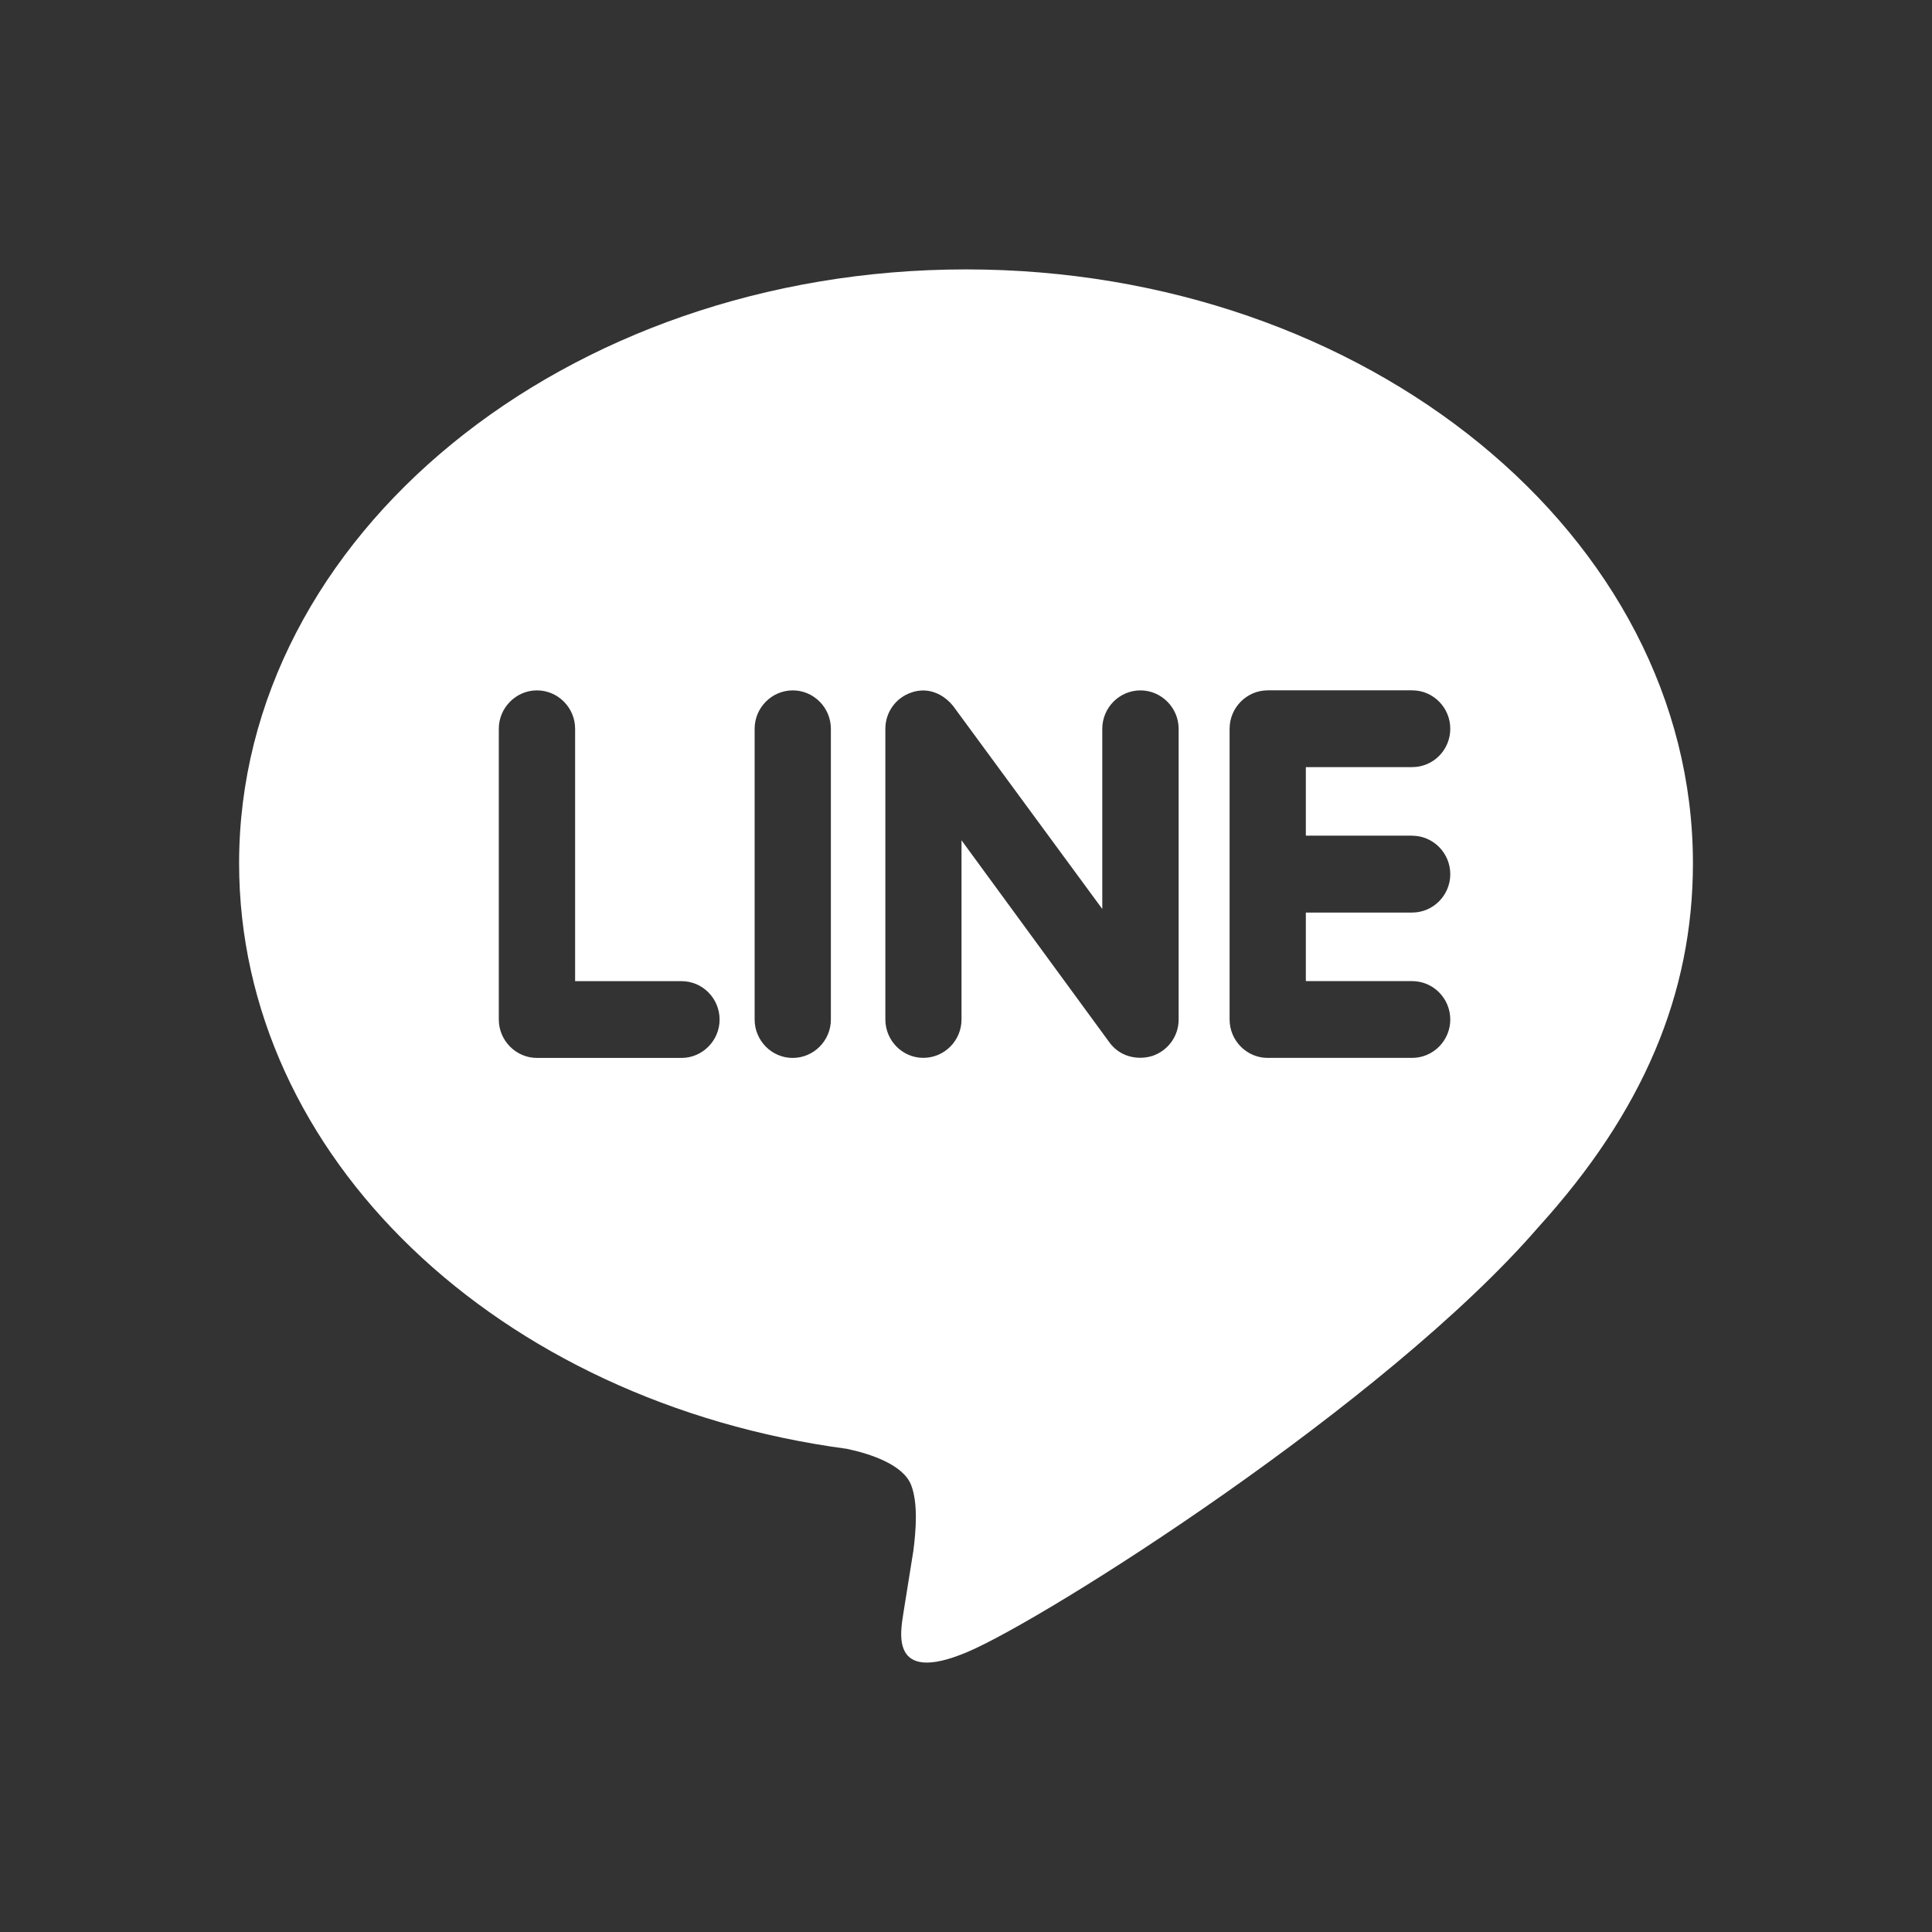 <?xml version="1.0" encoding="iso-8859-1"?>
<!-- Generator: Adobe Illustrator 16.0.0, SVG Export Plug-In . SVG Version: 6.00 Build 0)  -->
<!DOCTYPE svg PUBLIC "-//W3C//DTD SVG 1.1//EN" "http://www.w3.org/Graphics/SVG/1.1/DTD/svg11.dtd">
<svg version="1.1" id="&#x5716;&#x5C64;_1" xmlns="http://www.w3.org/2000/svg" xmlns:xlink="http://www.w3.org/1999/xlink" x="0px"
	 y="0px" width="50px" height="50px" viewBox="0 0 50 50" style="enable-background:new 0 0 50 50;" xml:space="preserve">
<rect x="0" y="0" width="50" height="50" fill="#333333" stroke="none"/>
<path style="fill:#FFFFFF;" d="M25,6.972c-10.37,0-18.812,6.896-18.812,15.368c0,7.589,6.694,13.947,15.732,15.156
	c0.613,0.13,1.447,0.407,1.658,0.931c0.188,0.476,0.124,1.209,0.06,1.705l-0.257,1.607c-0.07,0.476-0.376,1.87,1.645,1.019
	c2.024-0.851,10.842-6.434,14.792-11.005c2.703-2.979,3.995-6.03,3.995-9.413C43.812,13.867,35.37,6.972,25,6.972z M17.637,27.379
	h-3.741c-0.541,0-0.987-0.45-0.987-0.992v-7.527c0-0.544,0.447-0.993,0.987-0.993c0.545,0,0.988,0.449,0.988,0.993v6.532h2.753
	c0.546,0,0.986,0.447,0.986,0.995C18.623,26.929,18.181,27.379,17.637,27.379z M21.503,26.387c0,0.542-0.442,0.992-0.99,0.992
	c-0.541,0-0.983-0.45-0.983-0.992v-7.527c0-0.544,0.442-0.993,0.988-0.993c0.542,0,0.985,0.449,0.985,0.993V26.387z M30.503,26.387
	c0,0.426-0.273,0.803-0.678,0.94c-0.1,0.031-0.208,0.048-0.312,0.048c-0.331,0-0.613-0.143-0.799-0.395l-3.83-5.233v4.637
	c0,0.543-0.438,0.993-0.99,0.993c-0.542,0-0.981-0.45-0.981-0.993v-7.524c0-0.427,0.271-0.804,0.674-0.938
	c0.094-0.036,0.213-0.053,0.304-0.053c0.306,0,0.588,0.166,0.776,0.402l3.86,5.253v-4.664c0-0.544,0.442-0.993,0.988-0.993
	c0.541,0,0.988,0.449,0.988,0.993V26.387z M36.545,21.628c0.547,0,0.988,0.45,0.988,0.996c0,0.544-0.44,0.993-0.988,0.993h-2.75
	v1.774h2.75c0.547,0,0.988,0.447,0.988,0.995c0,0.542-0.44,0.992-0.988,0.992h-3.74c-0.541,0-0.983-0.45-0.983-0.992v-7.527
	c0-0.544,0.442-0.993,0.988-0.993h3.74c0.542,0,0.983,0.449,0.983,0.993c0,0.551-0.44,0.994-0.988,0.994h-2.75v1.774H36.545z"/>
</svg>
